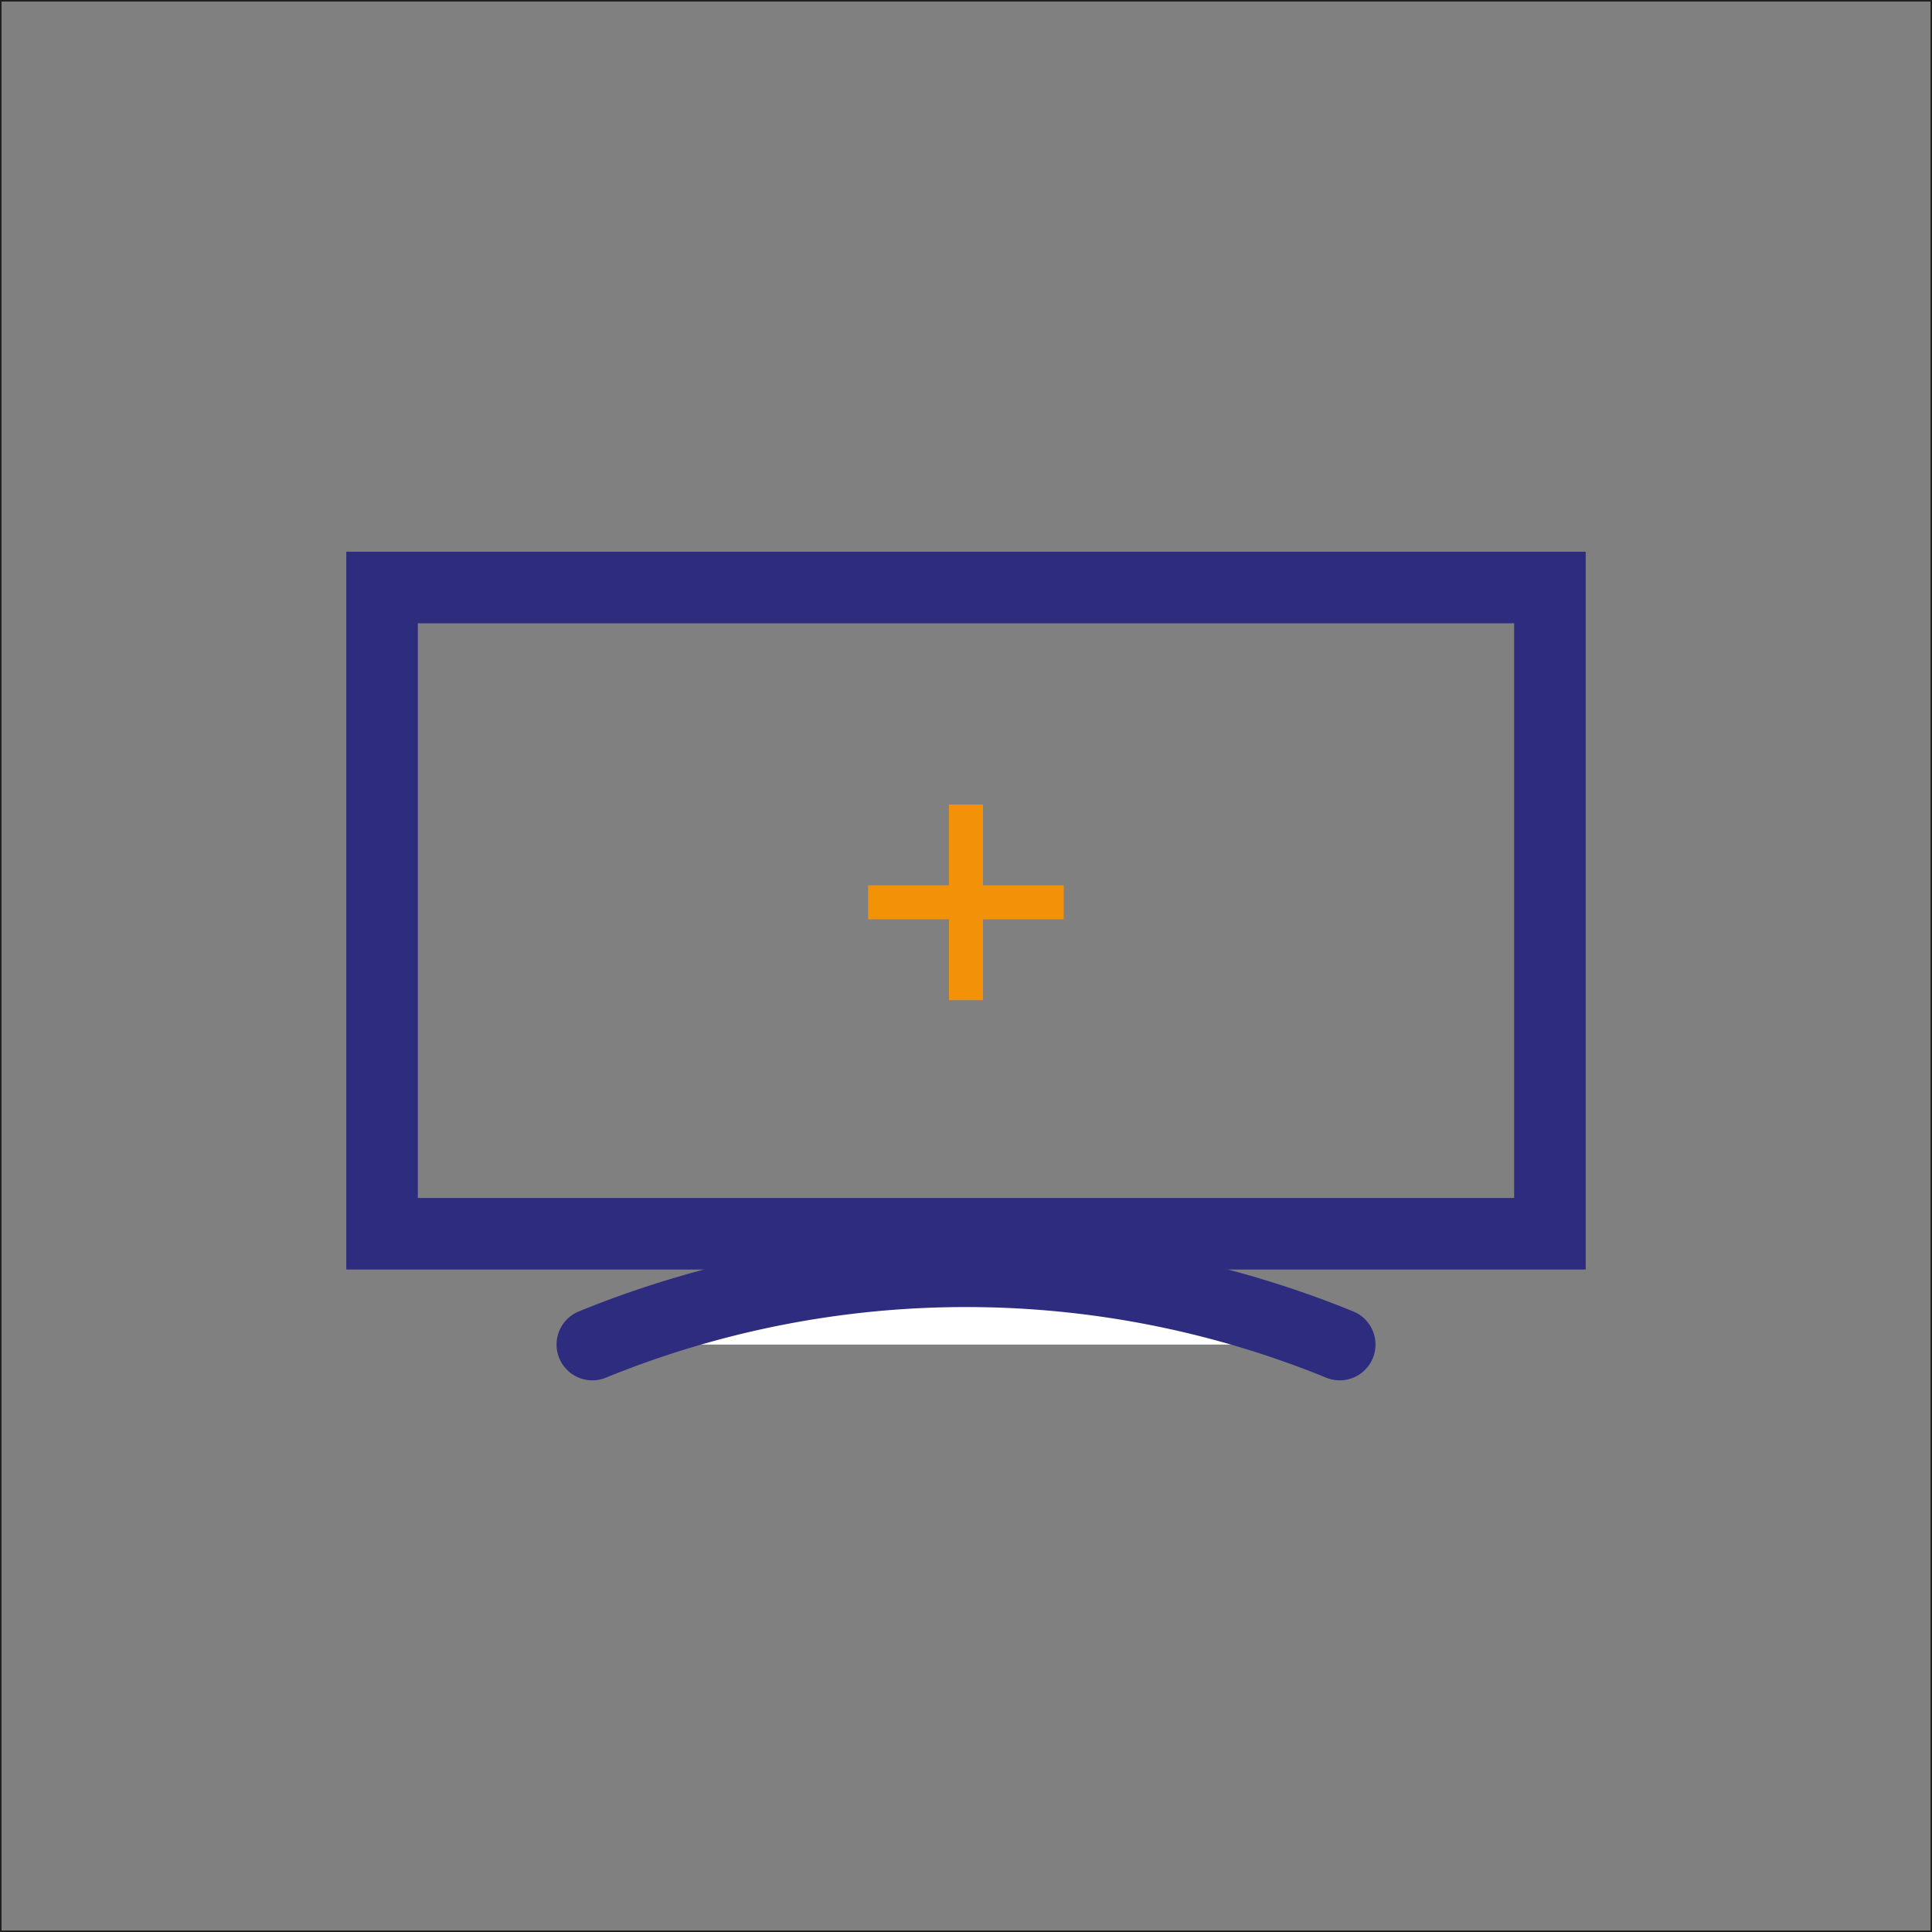 <svg xmlns="http://www.w3.org/2000/svg" viewBox="0 0 323.98 323.98"><rect x="0" y="0" width="323.98" height="323.98" fill="#808080" stroke="none"/><defs><style>.cls-1{fill:#f39207;}.cls-2,.cls-4{fill:none;}.cls-2,.cls-3{stroke:#2e2c7e;stroke-width:12px;}.cls-2,.cls-3,.cls-4{stroke-miterlimit:10;}.cls-3{fill:#fff;stroke-linecap:round;}.cls-4{stroke:#1d1d1b;stroke-width:0.25px;}</style></defs><g id="Layer_2" data-name="Layer 2"><g id="Monitor"><g id="Monitor-2" data-name="Monitor"><polygon class="cls-1" points="178.38 154.16 164.84 154.16 164.84 167.72 159.13 167.72 159.13 154.16 145.58 154.16 145.58 148.46 159.12 148.46 159.12 134.91 164.84 134.91 164.84 148.46 178.38 148.46 178.38 154.16"></polygon><polygon class="cls-2" points="172.44 98.52 151.54 98.52 64.07 98.52 64.07 206.89 151.54 206.89 172.44 206.89 259.91 206.89 259.91 98.52 172.44 98.52"></polygon><path class="cls-3" d="M99.33,225.47a165.91,165.91,0,0,1,125.33,0"></path><rect class="cls-4" x="0.13" y="0.13" width="323.73" height="323.73"></rect></g></g></g></svg>